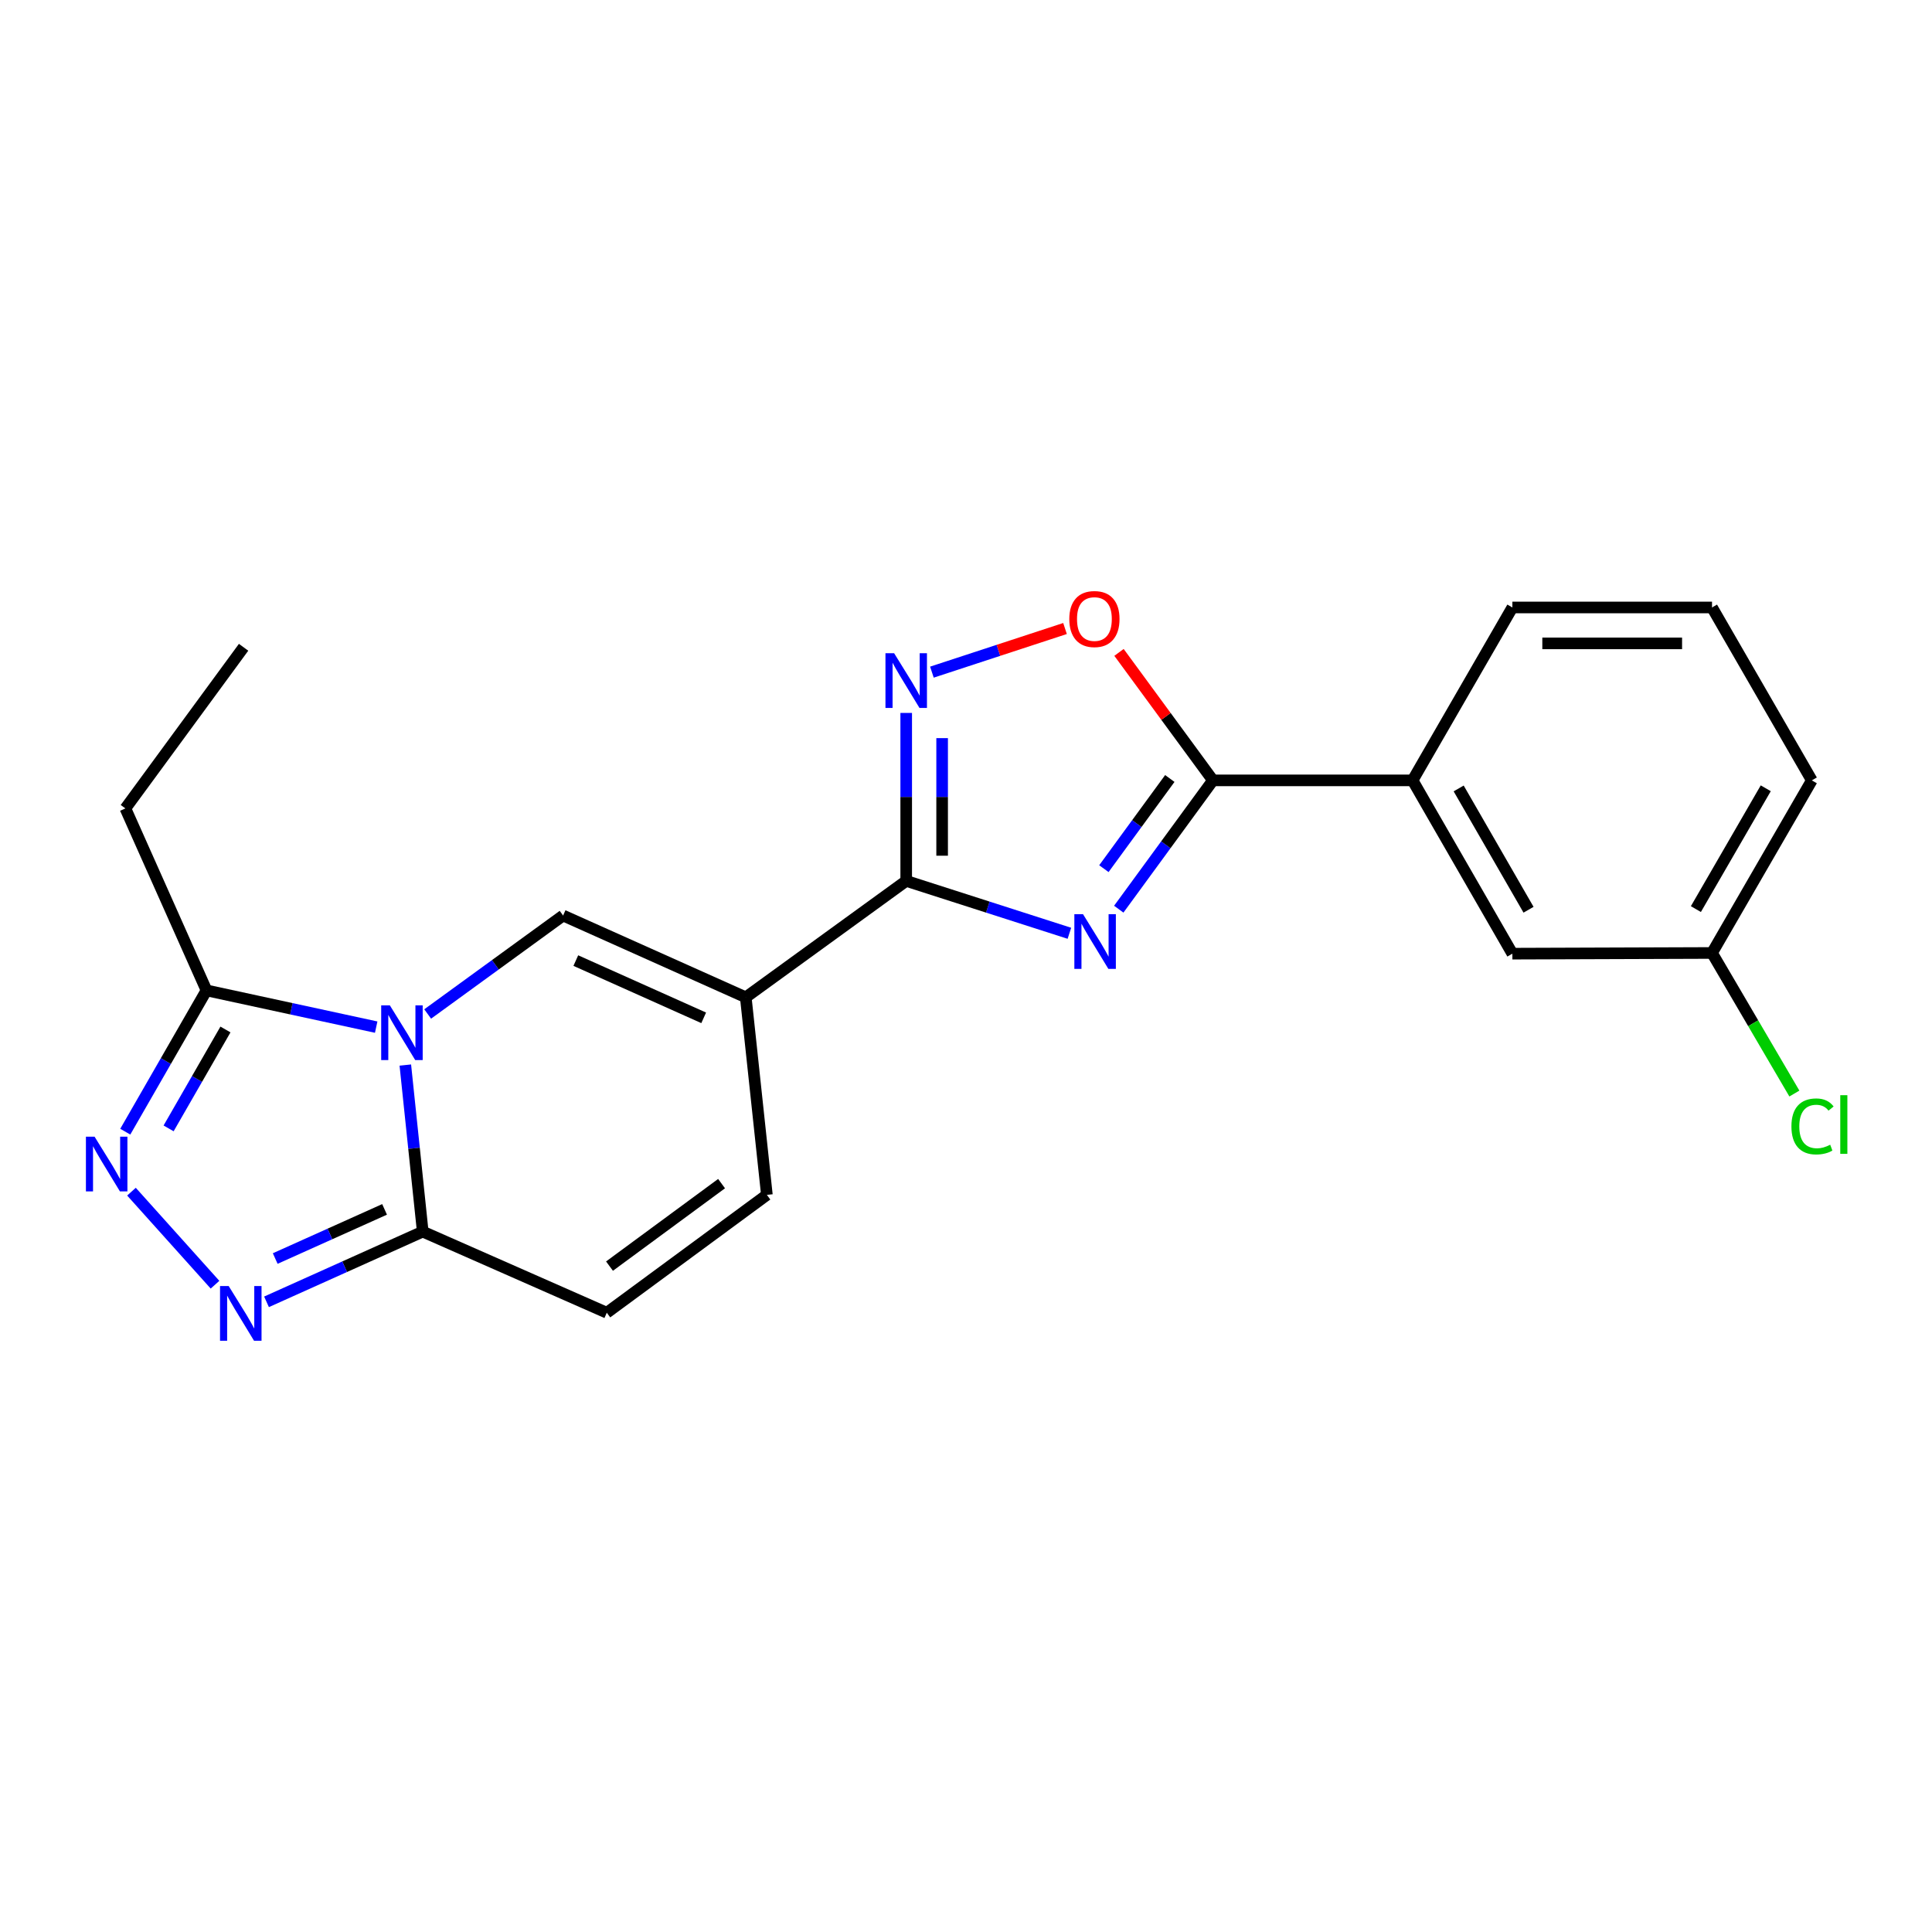 <?xml version='1.0' encoding='iso-8859-1'?>
<svg version='1.1' baseProfile='full'
              xmlns='http://www.w3.org/2000/svg'
                      xmlns:rdkit='http://www.rdkit.org/xml'
                      xmlns:xlink='http://www.w3.org/1999/xlink'
                  xml:space='preserve'
width='1000px' height='1000px' viewBox='0 0 1000 1000'>
<!-- END OF HEADER -->
<rect style='opacity:1.0;fill:#FFFFFF;stroke:none' width='1000' height='1000' x='0' y='0'> </rect>
<path class='bond-3' d='M 221.361,524.84 L 256.41,499.358' style='fill:none;fill-rule:evenodd;stroke:#0000FF;stroke-width:6px;stroke-linecap:butt;stroke-linejoin:miter;stroke-opacity:1' />
<path class='bond-3' d='M 256.41,499.358 L 291.458,473.876' style='fill:none;fill-rule:evenodd;stroke:#000000;stroke-width:6px;stroke-linecap:butt;stroke-linejoin:miter;stroke-opacity:1' />
<path class='bond-5' d='M 209.794,551.271 L 214.3,594.377' style='fill:none;fill-rule:evenodd;stroke:#0000FF;stroke-width:6px;stroke-linecap:butt;stroke-linejoin:miter;stroke-opacity:1' />
<path class='bond-5' d='M 214.3,594.377 L 218.807,637.483' style='fill:none;fill-rule:evenodd;stroke:#000000;stroke-width:6px;stroke-linecap:butt;stroke-linejoin:miter;stroke-opacity:1' />
<path class='bond-9' d='M 194.715,531.638 L 150.798,522.131' style='fill:none;fill-rule:evenodd;stroke:#0000FF;stroke-width:6px;stroke-linecap:butt;stroke-linejoin:miter;stroke-opacity:1' />
<path class='bond-9' d='M 150.798,522.131 L 106.881,512.624' style='fill:none;fill-rule:evenodd;stroke:#000000;stroke-width:6px;stroke-linecap:butt;stroke-linejoin:miter;stroke-opacity:1' />
<path class='bond-0' d='M 553.518,483.065 L 511.285,469.509' style='fill:none;fill-rule:evenodd;stroke:#0000FF;stroke-width:6px;stroke-linecap:butt;stroke-linejoin:miter;stroke-opacity:1' />
<path class='bond-0' d='M 511.285,469.509 L 469.052,455.953' style='fill:none;fill-rule:evenodd;stroke:#000000;stroke-width:6px;stroke-linecap:butt;stroke-linejoin:miter;stroke-opacity:1' />
<path class='bond-4' d='M 579.067,470.592 L 603.44,437.257' style='fill:none;fill-rule:evenodd;stroke:#0000FF;stroke-width:6px;stroke-linecap:butt;stroke-linejoin:miter;stroke-opacity:1' />
<path class='bond-4' d='M 603.44,437.257 L 627.814,403.921' style='fill:none;fill-rule:evenodd;stroke:#000000;stroke-width:6px;stroke-linecap:butt;stroke-linejoin:miter;stroke-opacity:1' />
<path class='bond-4' d='M 571.369,449.617 L 588.43,426.282' style='fill:none;fill-rule:evenodd;stroke:#0000FF;stroke-width:6px;stroke-linecap:butt;stroke-linejoin:miter;stroke-opacity:1' />
<path class='bond-4' d='M 588.43,426.282 L 605.492,402.947' style='fill:none;fill-rule:evenodd;stroke:#000000;stroke-width:6px;stroke-linecap:butt;stroke-linejoin:miter;stroke-opacity:1' />
<path class='bond-1' d='M 386.009,516.208 L 291.458,473.876' style='fill:none;fill-rule:evenodd;stroke:#000000;stroke-width:6px;stroke-linecap:butt;stroke-linejoin:miter;stroke-opacity:1' />
<path class='bond-1' d='M 364.228,526.829 L 298.042,497.196' style='fill:none;fill-rule:evenodd;stroke:#000000;stroke-width:6px;stroke-linecap:butt;stroke-linejoin:miter;stroke-opacity:1' />
<path class='bond-2' d='M 386.009,516.208 L 469.052,455.953' style='fill:none;fill-rule:evenodd;stroke:#000000;stroke-width:6px;stroke-linecap:butt;stroke-linejoin:miter;stroke-opacity:1' />
<path class='bond-23' d='M 386.009,516.208 L 396.938,618.465' style='fill:none;fill-rule:evenodd;stroke:#000000;stroke-width:6px;stroke-linecap:butt;stroke-linejoin:miter;stroke-opacity:1' />
<path class='bond-8' d='M 469.052,455.953 L 469.052,412.483' style='fill:none;fill-rule:evenodd;stroke:#000000;stroke-width:6px;stroke-linecap:butt;stroke-linejoin:miter;stroke-opacity:1' />
<path class='bond-8' d='M 469.052,412.483 L 469.052,369.013' style='fill:none;fill-rule:evenodd;stroke:#0000FF;stroke-width:6px;stroke-linecap:butt;stroke-linejoin:miter;stroke-opacity:1' />
<path class='bond-8' d='M 487.646,442.912 L 487.646,412.483' style='fill:none;fill-rule:evenodd;stroke:#000000;stroke-width:6px;stroke-linecap:butt;stroke-linejoin:miter;stroke-opacity:1' />
<path class='bond-8' d='M 487.646,412.483 L 487.646,382.054' style='fill:none;fill-rule:evenodd;stroke:#0000FF;stroke-width:6px;stroke-linecap:butt;stroke-linejoin:miter;stroke-opacity:1' />
<path class='bond-13' d='M 627.814,403.921 L 731.145,403.921' style='fill:none;fill-rule:evenodd;stroke:#000000;stroke-width:6px;stroke-linecap:butt;stroke-linejoin:miter;stroke-opacity:1' />
<path class='bond-24' d='M 627.814,403.921 L 603.506,370.802' style='fill:none;fill-rule:evenodd;stroke:#000000;stroke-width:6px;stroke-linecap:butt;stroke-linejoin:miter;stroke-opacity:1' />
<path class='bond-24' d='M 603.506,370.802 L 579.199,337.682' style='fill:none;fill-rule:evenodd;stroke:#FF0000;stroke-width:6px;stroke-linecap:butt;stroke-linejoin:miter;stroke-opacity:1' />
<path class='bond-6' d='M 218.807,637.483 L 178.378,655.655' style='fill:none;fill-rule:evenodd;stroke:#000000;stroke-width:6px;stroke-linecap:butt;stroke-linejoin:miter;stroke-opacity:1' />
<path class='bond-6' d='M 178.378,655.655 L 137.949,673.827' style='fill:none;fill-rule:evenodd;stroke:#0000FF;stroke-width:6px;stroke-linecap:butt;stroke-linejoin:miter;stroke-opacity:1' />
<path class='bond-6' d='M 199.055,625.975 L 170.755,638.695' style='fill:none;fill-rule:evenodd;stroke:#000000;stroke-width:6px;stroke-linecap:butt;stroke-linejoin:miter;stroke-opacity:1' />
<path class='bond-6' d='M 170.755,638.695 L 142.455,651.416' style='fill:none;fill-rule:evenodd;stroke:#0000FF;stroke-width:6px;stroke-linecap:butt;stroke-linejoin:miter;stroke-opacity:1' />
<path class='bond-12' d='M 218.807,637.483 L 314.07,679.464' style='fill:none;fill-rule:evenodd;stroke:#000000;stroke-width:6px;stroke-linecap:butt;stroke-linejoin:miter;stroke-opacity:1' />
<path class='bond-22' d='M 111.291,664.961 L 68.049,616.803' style='fill:none;fill-rule:evenodd;stroke:#0000FF;stroke-width:6px;stroke-linecap:butt;stroke-linejoin:miter;stroke-opacity:1' />
<path class='bond-7' d='M 64.841,585.753 L 85.861,549.188' style='fill:none;fill-rule:evenodd;stroke:#0000FF;stroke-width:6px;stroke-linecap:butt;stroke-linejoin:miter;stroke-opacity:1' />
<path class='bond-7' d='M 85.861,549.188 L 106.881,512.624' style='fill:none;fill-rule:evenodd;stroke:#000000;stroke-width:6px;stroke-linecap:butt;stroke-linejoin:miter;stroke-opacity:1' />
<path class='bond-7' d='M 87.267,584.051 L 101.981,558.456' style='fill:none;fill-rule:evenodd;stroke:#0000FF;stroke-width:6px;stroke-linecap:butt;stroke-linejoin:miter;stroke-opacity:1' />
<path class='bond-7' d='M 101.981,558.456 L 116.695,532.86' style='fill:none;fill-rule:evenodd;stroke:#000000;stroke-width:6px;stroke-linecap:butt;stroke-linejoin:miter;stroke-opacity:1' />
<path class='bond-10' d='M 482.354,347.9 L 516.803,336.608' style='fill:none;fill-rule:evenodd;stroke:#0000FF;stroke-width:6px;stroke-linecap:butt;stroke-linejoin:miter;stroke-opacity:1' />
<path class='bond-10' d='M 516.803,336.608 L 551.251,325.317' style='fill:none;fill-rule:evenodd;stroke:#FF0000;stroke-width:6px;stroke-linecap:butt;stroke-linejoin:miter;stroke-opacity:1' />
<path class='bond-17' d='M 106.881,512.624 L 64.9,418.435' style='fill:none;fill-rule:evenodd;stroke:#000000;stroke-width:6px;stroke-linecap:butt;stroke-linejoin:miter;stroke-opacity:1' />
<path class='bond-11' d='M 396.938,618.465 L 314.07,679.464' style='fill:none;fill-rule:evenodd;stroke:#000000;stroke-width:6px;stroke-linecap:butt;stroke-linejoin:miter;stroke-opacity:1' />
<path class='bond-11' d='M 373.485,612.64 L 315.478,655.339' style='fill:none;fill-rule:evenodd;stroke:#000000;stroke-width:6px;stroke-linecap:butt;stroke-linejoin:miter;stroke-opacity:1' />
<path class='bond-14' d='M 731.145,403.921 L 782.805,493.616' style='fill:none;fill-rule:evenodd;stroke:#000000;stroke-width:6px;stroke-linecap:butt;stroke-linejoin:miter;stroke-opacity:1' />
<path class='bond-14' d='M 755.007,408.095 L 791.169,470.882' style='fill:none;fill-rule:evenodd;stroke:#000000;stroke-width:6px;stroke-linecap:butt;stroke-linejoin:miter;stroke-opacity:1' />
<path class='bond-18' d='M 731.145,403.921 L 782.805,314.422' style='fill:none;fill-rule:evenodd;stroke:#000000;stroke-width:6px;stroke-linecap:butt;stroke-linejoin:miter;stroke-opacity:1' />
<path class='bond-15' d='M 782.805,493.616 L 886.137,493.255' style='fill:none;fill-rule:evenodd;stroke:#000000;stroke-width:6px;stroke-linecap:butt;stroke-linejoin:miter;stroke-opacity:1' />
<path class='bond-16' d='M 886.137,493.255 L 907.451,529.637' style='fill:none;fill-rule:evenodd;stroke:#000000;stroke-width:6px;stroke-linecap:butt;stroke-linejoin:miter;stroke-opacity:1' />
<path class='bond-16' d='M 907.451,529.637 L 928.766,566.019' style='fill:none;fill-rule:evenodd;stroke:#00CC00;stroke-width:6px;stroke-linecap:butt;stroke-linejoin:miter;stroke-opacity:1' />
<path class='bond-25' d='M 886.137,493.255 L 937.797,403.921' style='fill:none;fill-rule:evenodd;stroke:#000000;stroke-width:6px;stroke-linecap:butt;stroke-linejoin:miter;stroke-opacity:1' />
<path class='bond-25' d='M 877.789,470.546 L 913.952,408.013' style='fill:none;fill-rule:evenodd;stroke:#000000;stroke-width:6px;stroke-linecap:butt;stroke-linejoin:miter;stroke-opacity:1' />
<path class='bond-21' d='M 64.9,418.435 L 126.085,335.03' style='fill:none;fill-rule:evenodd;stroke:#000000;stroke-width:6px;stroke-linecap:butt;stroke-linejoin:miter;stroke-opacity:1' />
<path class='bond-19' d='M 782.805,314.422 L 886.137,314.422' style='fill:none;fill-rule:evenodd;stroke:#000000;stroke-width:6px;stroke-linecap:butt;stroke-linejoin:miter;stroke-opacity:1' />
<path class='bond-19' d='M 798.305,333.016 L 870.637,333.016' style='fill:none;fill-rule:evenodd;stroke:#000000;stroke-width:6px;stroke-linecap:butt;stroke-linejoin:miter;stroke-opacity:1' />
<path class='bond-20' d='M 886.137,314.422 L 937.797,403.921' style='fill:none;fill-rule:evenodd;stroke:#000000;stroke-width:6px;stroke-linecap:butt;stroke-linejoin:miter;stroke-opacity:1' />
<path  class='atom-0' d='M 201.783 520.363
L 211.063 535.363
Q 211.983 536.843, 213.463 539.523
Q 214.943 542.203, 215.023 542.363
L 215.023 520.363
L 218.783 520.363
L 218.783 548.683
L 214.903 548.683
L 204.943 532.283
Q 203.783 530.363, 202.543 528.163
Q 201.343 525.963, 200.983 525.283
L 200.983 548.683
L 197.303 548.683
L 197.303 520.363
L 201.783 520.363
' fill='#0000FF'/>
<path  class='atom-1' d='M 560.565 473.176
L 569.845 488.176
Q 570.765 489.656, 572.245 492.336
Q 573.725 495.016, 573.805 495.176
L 573.805 473.176
L 577.565 473.176
L 577.565 501.496
L 573.685 501.496
L 563.725 485.096
Q 562.565 483.176, 561.325 480.976
Q 560.125 478.776, 559.765 478.096
L 559.765 501.496
L 556.085 501.496
L 556.085 473.176
L 560.565 473.176
' fill='#0000FF'/>
<path  class='atom-7' d='M 118.368 665.655
L 127.648 680.655
Q 128.568 682.135, 130.048 684.815
Q 131.528 687.495, 131.608 687.655
L 131.608 665.655
L 135.368 665.655
L 135.368 693.975
L 131.488 693.975
L 121.528 677.575
Q 120.368 675.655, 119.128 673.455
Q 117.928 671.255, 117.568 670.575
L 117.568 693.975
L 113.888 693.975
L 113.888 665.655
L 118.368 665.655
' fill='#0000FF'/>
<path  class='atom-8' d='M 48.95 588.345
L 58.23 603.345
Q 59.15 604.825, 60.63 607.505
Q 62.11 610.185, 62.19 610.345
L 62.19 588.345
L 65.95 588.345
L 65.95 616.665
L 62.07 616.665
L 52.11 600.265
Q 50.95 598.345, 49.71 596.145
Q 48.51 593.945, 48.15 593.265
L 48.15 616.665
L 44.47 616.665
L 44.47 588.345
L 48.95 588.345
' fill='#0000FF'/>
<path  class='atom-9' d='M 462.792 338.1
L 472.072 353.1
Q 472.992 354.58, 474.472 357.26
Q 475.952 359.94, 476.032 360.1
L 476.032 338.1
L 479.792 338.1
L 479.792 366.42
L 475.912 366.42
L 465.952 350.02
Q 464.792 348.1, 463.552 345.9
Q 462.352 343.7, 461.992 343.02
L 461.992 366.42
L 458.312 366.42
L 458.312 338.1
L 462.792 338.1
' fill='#0000FF'/>
<path  class='atom-11' d='M 553.464 320.41
Q 553.464 313.61, 556.824 309.81
Q 560.184 306.01, 566.464 306.01
Q 572.744 306.01, 576.104 309.81
Q 579.464 313.61, 579.464 320.41
Q 579.464 327.29, 576.064 331.21
Q 572.664 335.09, 566.464 335.09
Q 560.224 335.09, 556.824 331.21
Q 553.464 327.33, 553.464 320.41
M 566.464 331.89
Q 570.784 331.89, 573.104 329.01
Q 575.464 326.09, 575.464 320.41
Q 575.464 314.85, 573.104 312.05
Q 570.784 309.21, 566.464 309.21
Q 562.144 309.21, 559.784 312.01
Q 557.464 314.81, 557.464 320.41
Q 557.464 326.13, 559.784 329.01
Q 562.144 331.89, 566.464 331.89
' fill='#FF0000'/>
<path  class='atom-17' d='M 927.239 583.032
Q 927.239 575.992, 930.519 572.312
Q 933.839 568.592, 940.119 568.592
Q 945.959 568.592, 949.079 572.712
L 946.439 574.872
Q 944.159 571.872, 940.119 571.872
Q 935.839 571.872, 933.559 574.752
Q 931.319 577.592, 931.319 583.032
Q 931.319 588.632, 933.639 591.512
Q 935.999 594.392, 940.559 594.392
Q 943.679 594.392, 947.319 592.512
L 948.439 595.512
Q 946.959 596.472, 944.719 597.032
Q 942.479 597.592, 939.999 597.592
Q 933.839 597.592, 930.519 593.832
Q 927.239 590.072, 927.239 583.032
' fill='#00CC00'/>
<path  class='atom-17' d='M 952.519 566.872
L 956.199 566.872
L 956.199 597.232
L 952.519 597.232
L 952.519 566.872
' fill='#00CC00'/>
</svg>

